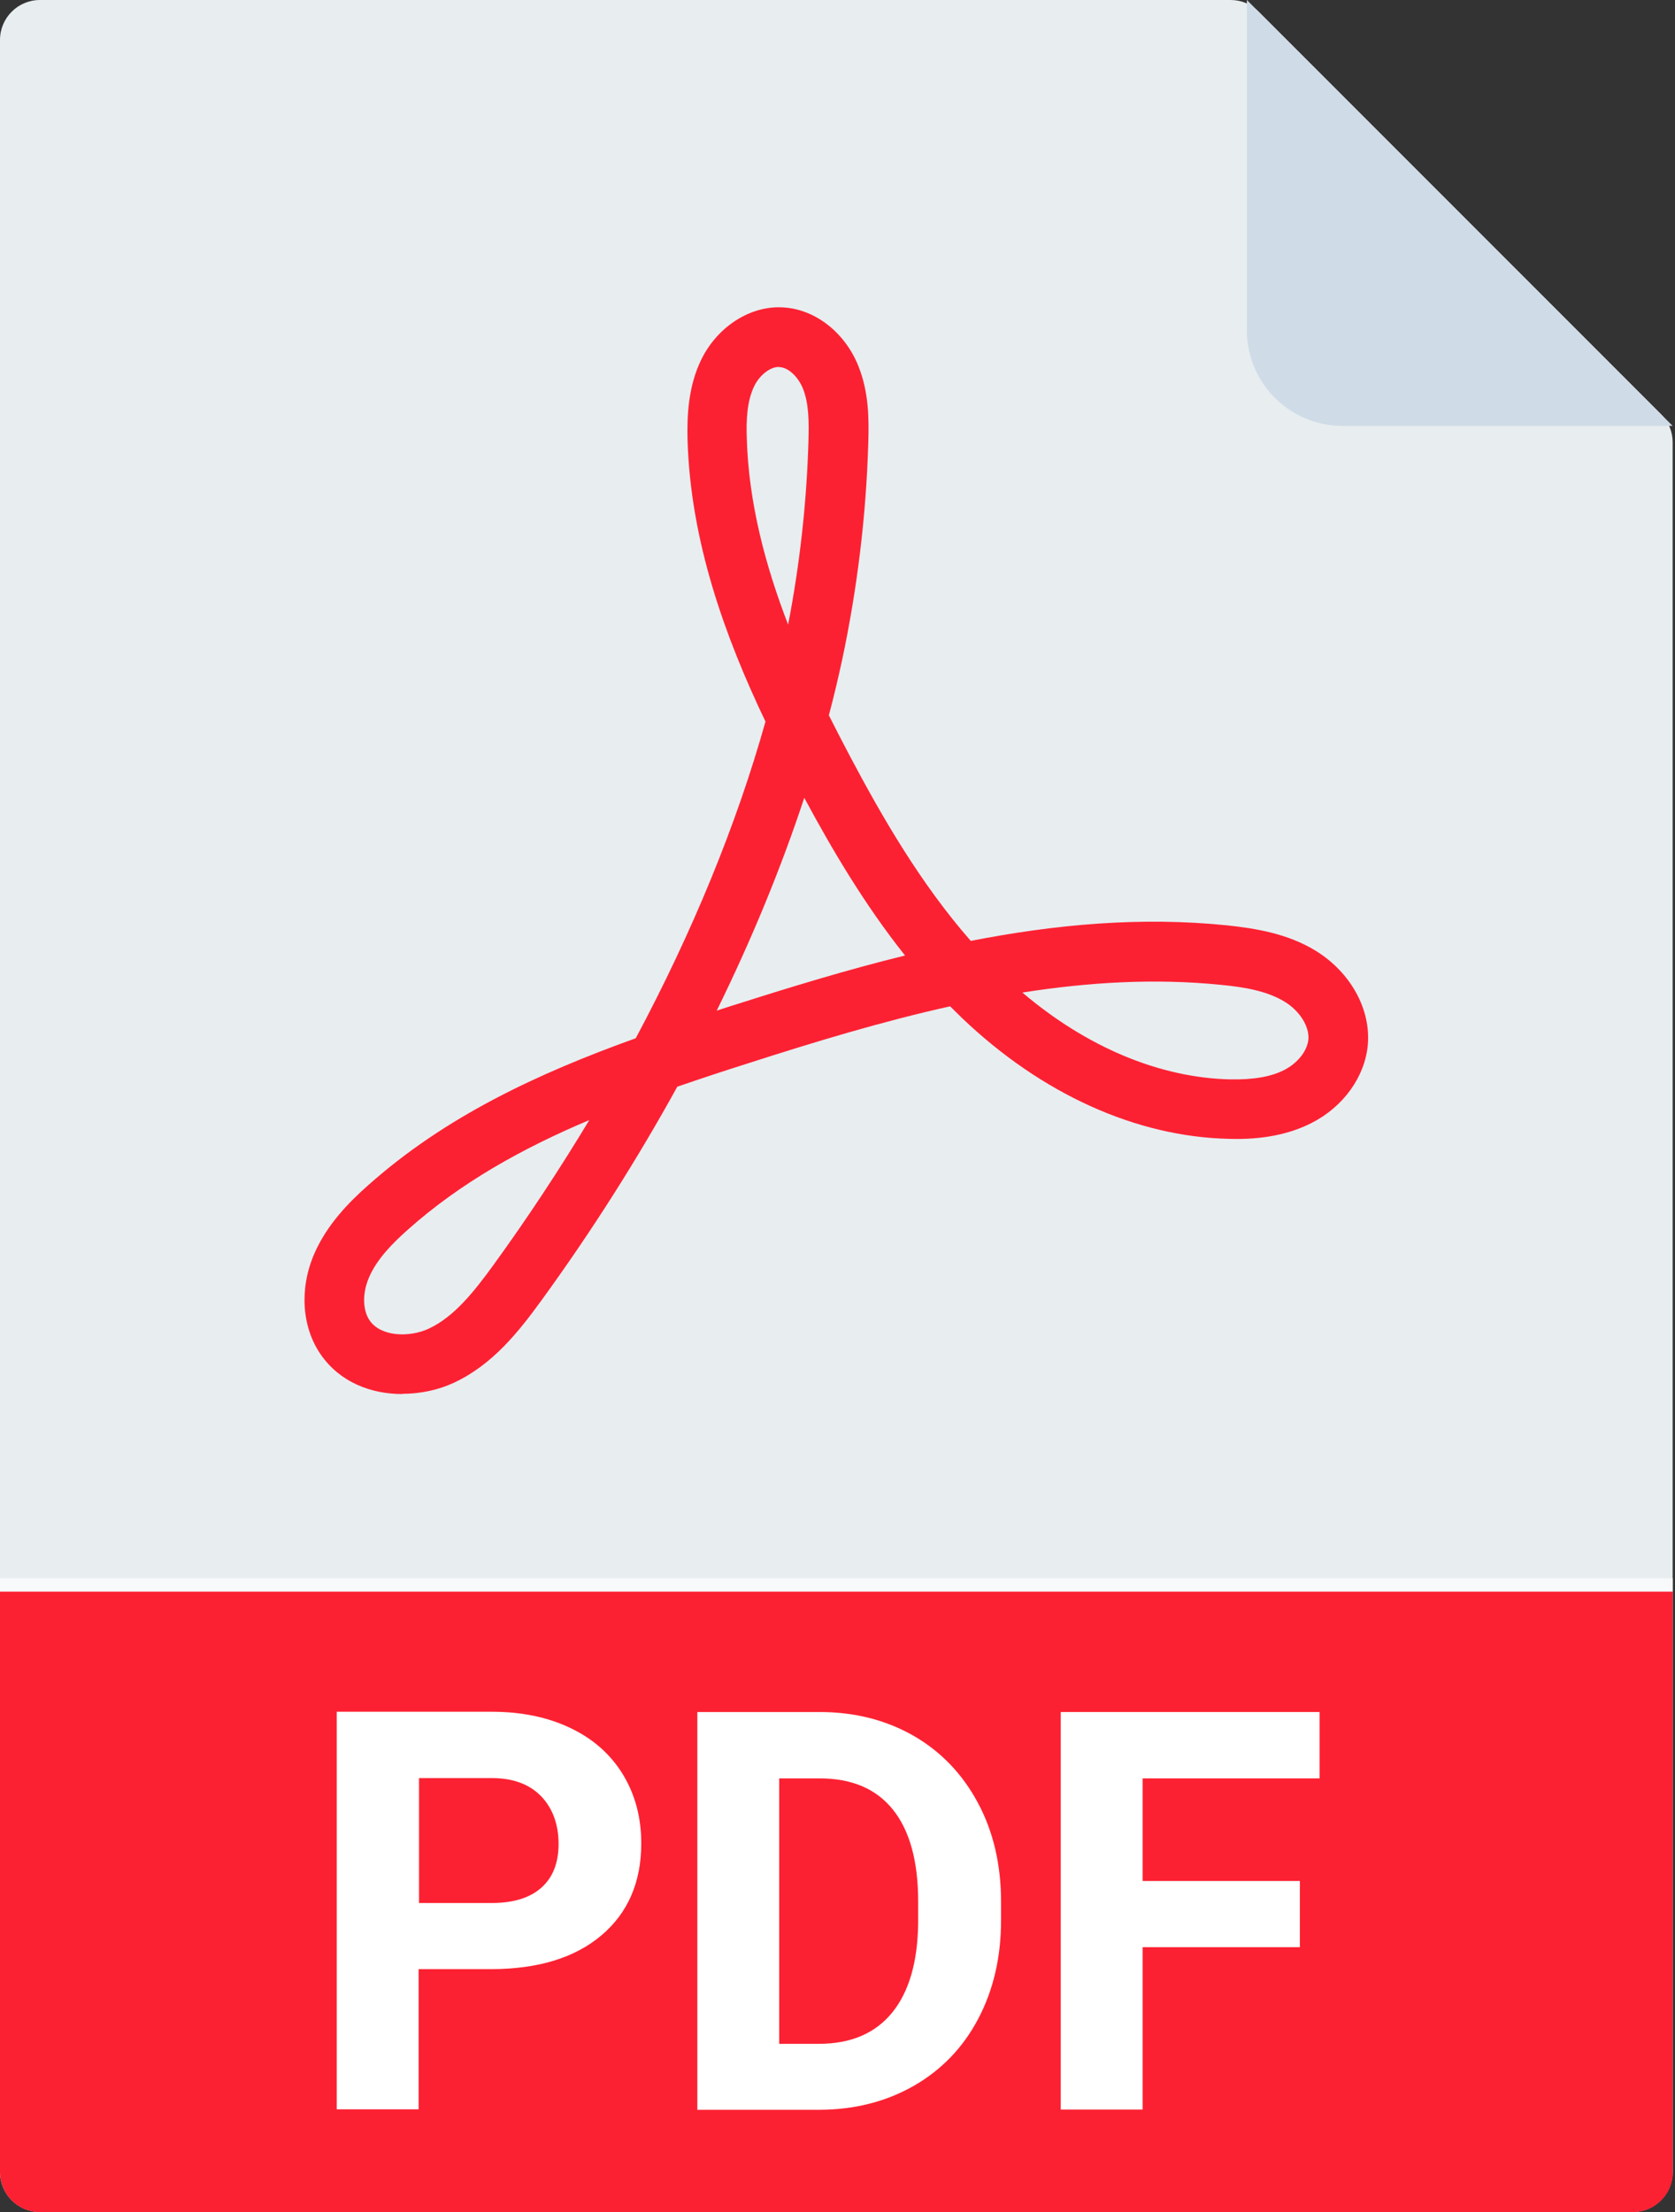 <svg width="25" height="33" viewBox="0 0 25 33" fill="none" xmlns="http://www.w3.org/2000/svg">
<rect x="0" y="0" width="25" height="33" fill="#333333" stroke="none"/>
<g clip-path="url(#clip0_313_21593)">
<path d="M24.369 33C24.698 33 24.965 32.733 24.965 32.404V6.595C24.965 6.443 24.904 6.293 24.795 6.184L18.781 0.17C18.672 0.062 18.526 0 18.37 0H0.596C0.267 0 0 0.267 0 0.596V32.404C0 32.733 0.267 33 0.596 33H24.372H24.369Z" fill="#E8EDF0"/>
<path d="M18.61 0V4.927C18.61 5.714 19.251 6.354 20.038 6.354H24.965L18.61 0Z" fill="#CFDBE6"/>
<path d="M0 23.742V32.406C0 32.735 0.267 33.002 0.596 33.002H24.372C24.701 33.002 24.968 32.735 24.968 32.406V23.742H0Z" fill="#FC2132"/>
<path d="M6.248 29.38V31.468H5.026V25.537H7.341C7.788 25.537 8.179 25.619 8.516 25.781C8.854 25.942 9.116 26.175 9.298 26.474C9.48 26.774 9.571 27.115 9.571 27.5C9.571 28.081 9.371 28.54 8.975 28.874C8.578 29.209 8.026 29.377 7.324 29.377H6.251L6.248 29.38ZM6.248 28.39H7.341C7.664 28.39 7.911 28.313 8.082 28.16C8.252 28.008 8.337 27.79 8.337 27.508C8.337 27.226 8.252 26.983 8.082 26.803C7.911 26.624 7.673 26.533 7.374 26.527H6.254V28.39H6.248Z" fill="white"/>
<path d="M10.408 31.472V25.541H12.233C12.753 25.541 13.22 25.659 13.631 25.893C14.042 26.129 14.363 26.463 14.595 26.895C14.827 27.327 14.941 27.821 14.941 28.373V28.646C14.941 29.198 14.827 29.689 14.6 30.118C14.374 30.547 14.054 30.879 13.64 31.117C13.229 31.352 12.761 31.472 12.241 31.475H10.405L10.408 31.472ZM11.63 26.531V30.491H12.221C12.7 30.491 13.064 30.335 13.317 30.024C13.569 29.713 13.698 29.266 13.704 28.684V28.37C13.704 27.768 13.578 27.31 13.328 26.998C13.079 26.687 12.714 26.531 12.233 26.531H11.63Z" fill="white"/>
<path d="M19.401 29.049H17.054V31.472H15.832V25.541H19.695V26.531H17.054V28.062H19.401V29.049Z" fill="white"/>
<path d="M6.002 20.797C5.541 20.797 5.077 20.624 4.789 20.21C4.504 19.801 4.466 19.226 4.689 18.709C4.88 18.265 5.218 17.927 5.494 17.683C6.649 16.655 8.026 16.015 9.489 15.489C10.335 13.905 10.993 12.304 11.425 10.765C10.823 9.505 10.306 8.08 10.262 6.564C10.253 6.217 10.268 5.765 10.471 5.356C10.717 4.863 11.211 4.551 11.701 4.587C12.175 4.619 12.612 4.963 12.812 5.462C12.968 5.85 12.971 6.247 12.959 6.62C12.927 7.701 12.794 8.788 12.568 9.851C12.509 10.121 12.445 10.395 12.371 10.671C12.474 10.877 12.58 11.079 12.683 11.276C13.159 12.175 13.735 13.177 14.489 14.037C15.747 13.791 17.025 13.673 18.314 13.805C18.735 13.85 19.219 13.926 19.642 14.187C20.159 14.508 20.462 15.057 20.415 15.589C20.371 16.065 20.051 16.511 19.578 16.752C19.246 16.922 18.84 17.005 18.347 16.99C16.96 16.961 15.544 16.32 14.357 15.186C14.299 15.13 14.24 15.072 14.181 15.013C13.162 15.239 12.157 15.545 11.179 15.859C10.817 15.973 10.462 16.091 10.109 16.212C9.513 17.293 8.834 18.365 8.082 19.399C7.738 19.872 7.354 20.357 6.778 20.627C6.546 20.736 6.275 20.794 6.002 20.794V20.797ZM8.793 16.711C7.797 17.131 6.872 17.645 6.085 18.347C5.867 18.541 5.626 18.779 5.506 19.061C5.406 19.296 5.412 19.546 5.518 19.701C5.685 19.942 6.108 19.957 6.399 19.822C6.784 19.643 7.083 19.258 7.36 18.879C7.874 18.171 8.352 17.445 8.793 16.714V16.711ZM15.259 14.807C16.217 15.621 17.307 16.079 18.361 16.103C18.705 16.109 18.97 16.065 19.169 15.962C19.369 15.859 19.51 15.68 19.528 15.509C19.545 15.315 19.401 15.083 19.175 14.945C18.908 14.781 18.561 14.725 18.226 14.693C17.242 14.593 16.249 14.652 15.262 14.807H15.259ZM12.004 11.902C11.658 12.95 11.22 14.014 10.697 15.078C10.767 15.054 10.835 15.033 10.905 15.01C11.754 14.74 12.624 14.472 13.508 14.255C12.9 13.491 12.415 12.666 12.004 11.902ZM11.625 5.474C11.496 5.474 11.343 5.591 11.261 5.753C11.146 5.982 11.137 6.276 11.146 6.537C11.173 7.498 11.422 8.435 11.763 9.319C11.937 8.42 12.039 7.504 12.066 6.596C12.075 6.305 12.075 6.023 11.984 5.797C11.913 5.621 11.769 5.486 11.64 5.477C11.637 5.477 11.631 5.477 11.625 5.477V5.474Z" fill="#FC2132"/>
<path d="M24.965 23.547H0V23.744H24.965V23.547Z" fill="#F8F9FA"/>
</g>
<defs>
<clipPath id="clip0_313_21593">
<rect width="24.965" height="33" fill="white"/>
</clipPath>
</defs>
</svg>
